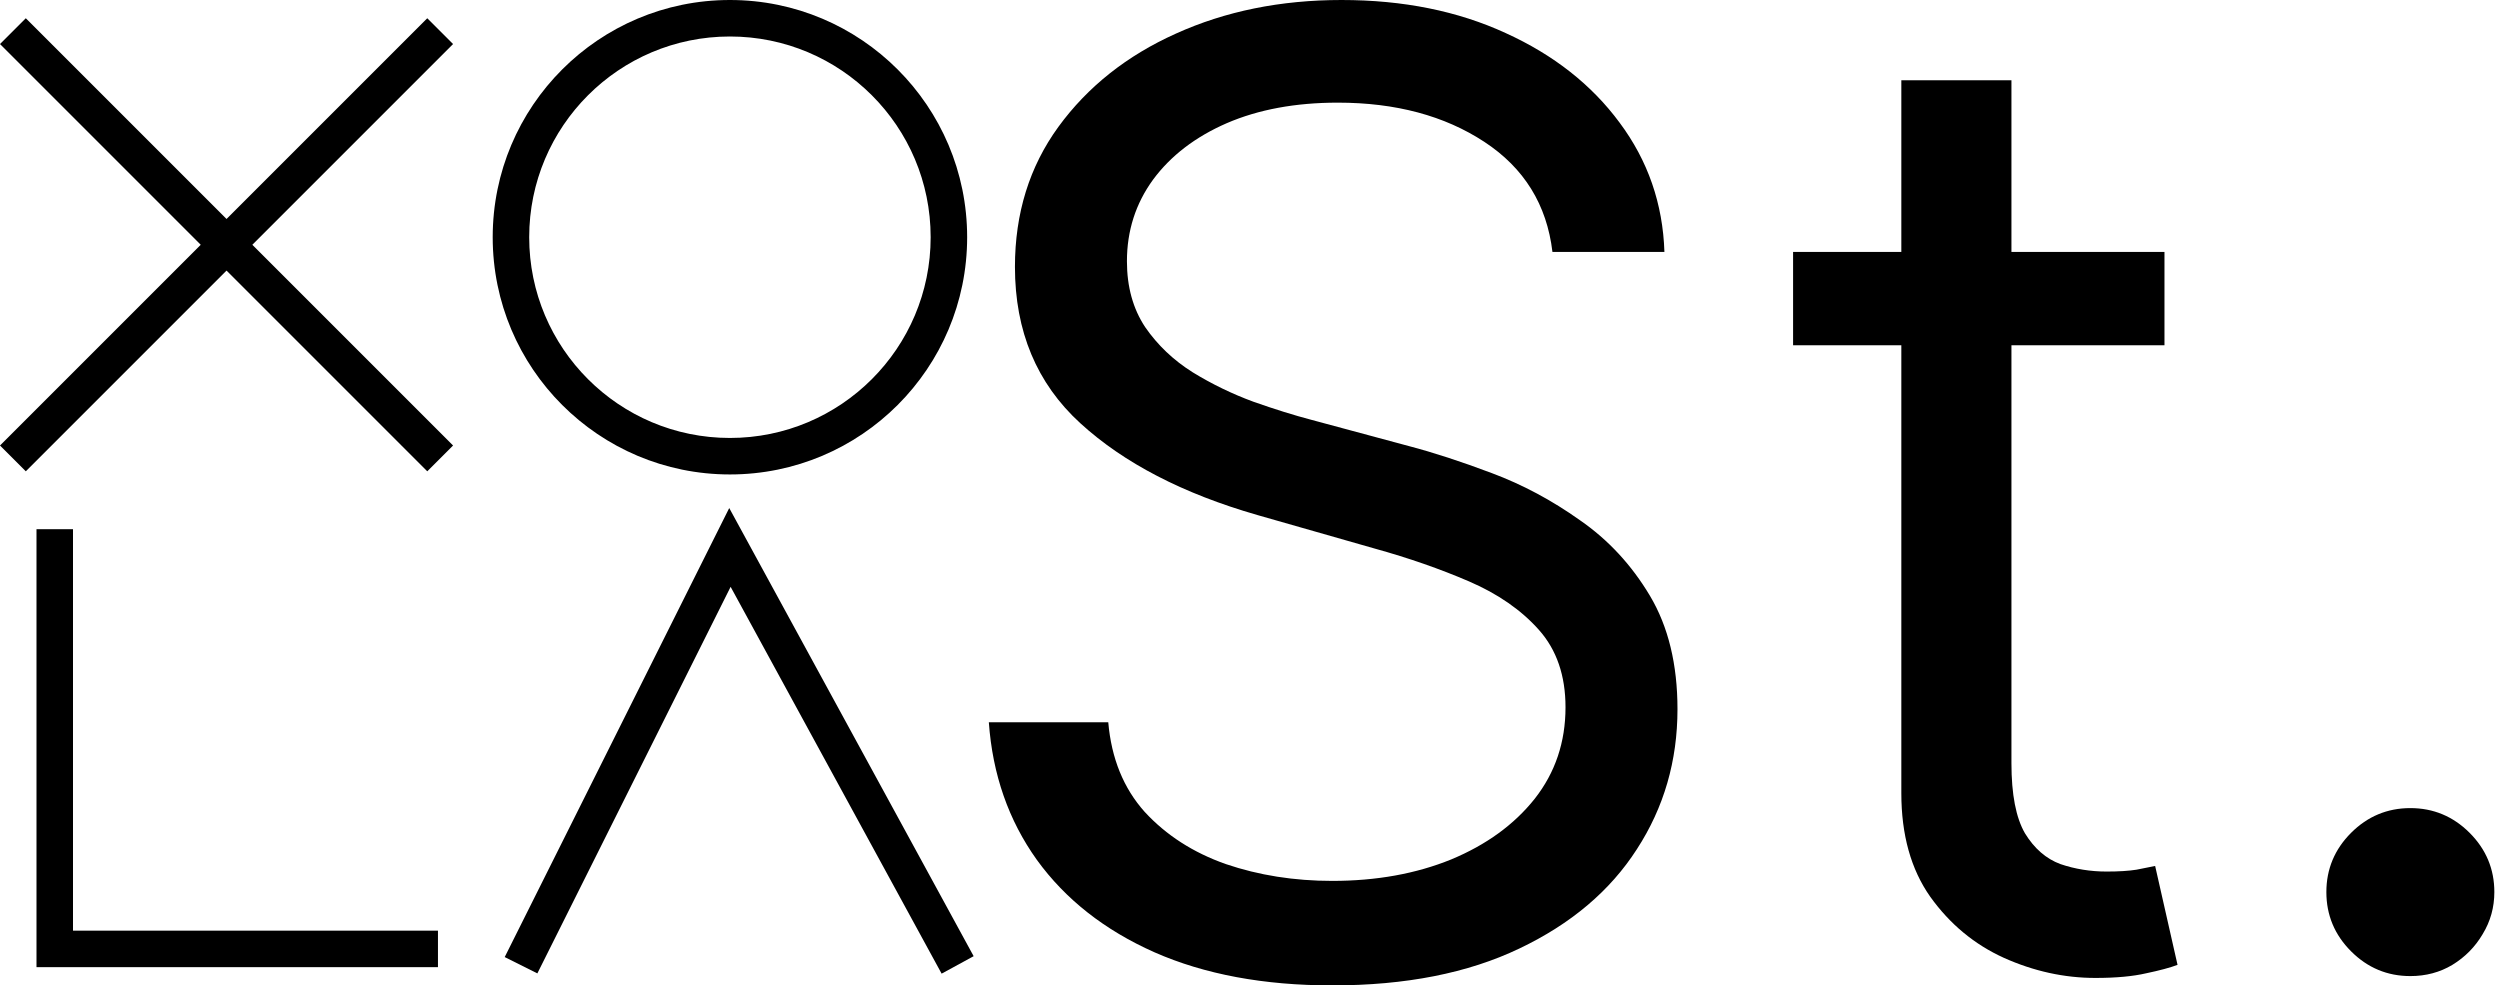 <svg xmlns="http://www.w3.org/2000/svg" fill="none" viewBox="0 0 137 54" height="54" width="137">
<path fill="black" d="M40 0C47.18 0 53 5.82 53 13C53 20.18 47.18 26 40 26C32.82 26 27 20.18 27 13C27 5.82 32.82 0 40 0ZM40 2C33.925 2 29 6.925 29 13C29 19.075 33.925 24 40 24C46.075 24 51 19.075 51 13C51 6.925 46.075 2 40 2Z"></path>
<path stroke-linecap="square" stroke-width="2" stroke="black" d="M3 30V52H23"></path>
<path fill="black" d="M40.878 29.521L52.878 51.522L53.356 52.399L51.601 53.356L51.122 52.478L40.038 32.158L29.895 52.447L29.447 53.342L27.658 52.447L39.105 29.553L39.962 27.841L40.878 29.521Z"></path>
<path fill="black" d="M24.828 2.414L13.828 13.414L24.828 24.414L23.414 25.828L12.414 14.828L1.414 25.828L0 24.414L11 13.414L0 2.414L1.414 1L12.414 12L23.414 1L24.828 2.414Z"></path>
<path fill="black" d="M85.074 13.807C84.767 11.216 83.523 9.205 81.341 7.773C79.159 6.341 76.483 5.625 73.313 5.625C70.994 5.625 68.966 6 67.227 6.75C65.506 7.5 64.159 8.531 63.188 9.844C62.233 11.156 61.756 12.648 61.756 14.318C61.756 15.716 62.088 16.918 62.753 17.923C63.435 18.912 64.304 19.739 65.361 20.403C66.418 21.051 67.526 21.588 68.685 22.014C69.844 22.423 70.909 22.756 71.881 23.011L77.199 24.443C78.563 24.801 80.08 25.296 81.75 25.926C83.438 26.557 85.048 27.418 86.582 28.509C88.134 29.582 89.412 30.963 90.418 32.651C91.423 34.338 91.926 36.409 91.926 38.864C91.926 41.693 91.185 44.25 89.702 46.534C88.236 48.818 86.088 50.633 83.259 51.98C80.446 53.327 77.028 54 73.006 54C69.256 54 66.009 53.395 63.264 52.185C60.537 50.974 58.389 49.287 56.821 47.122C55.27 44.957 54.392 42.443 54.188 39.58H60.733C60.904 41.557 61.568 43.193 62.727 44.489C63.904 45.767 65.386 46.722 67.176 47.352C68.983 47.966 70.926 48.273 73.006 48.273C75.426 48.273 77.6 47.881 79.526 47.097C81.452 46.295 82.977 45.188 84.102 43.773C85.227 42.341 85.79 40.67 85.79 38.761C85.79 37.023 85.304 35.608 84.332 34.517C83.361 33.426 82.082 32.54 80.497 31.858C78.912 31.176 77.199 30.579 75.358 30.068L68.915 28.227C64.824 27.051 61.585 25.372 59.199 23.19C56.813 21.009 55.619 18.153 55.619 14.625C55.619 11.693 56.412 9.136 57.997 6.955C59.6 4.756 61.747 3.051 64.441 1.841C67.151 0.614 70.176 0 73.517 0C76.892 0 79.892 0.605 82.517 1.815C85.142 3.009 87.222 4.645 88.756 6.724C90.307 8.804 91.125 11.165 91.21 13.807H85.074Z"></path>
<path fill="black" d="M118.613 13.807V18.921H98.261V13.807H118.613ZM104.193 4.398H110.227V41.83C110.227 43.534 110.474 44.812 110.968 45.665C111.48 46.5 112.127 47.062 112.911 47.352C113.712 47.625 114.556 47.761 115.443 47.761C116.107 47.761 116.653 47.727 117.079 47.659C117.505 47.574 117.846 47.506 118.102 47.455L119.329 52.875C118.92 53.028 118.349 53.182 117.616 53.335C116.883 53.506 115.954 53.591 114.829 53.591C113.124 53.591 111.454 53.224 109.818 52.492C108.198 51.758 106.852 50.642 105.778 49.142C104.721 47.642 104.193 45.75 104.193 43.466V4.398Z"></path>
<path fill="black" d="M132.087 53.489C130.826 53.489 129.744 53.037 128.84 52.133C127.937 51.23 127.485 50.148 127.485 48.886C127.485 47.625 127.937 46.543 128.84 45.639C129.744 44.736 130.826 44.284 132.087 44.284C133.349 44.284 134.431 44.736 135.335 45.639C136.238 46.543 136.69 47.625 136.69 48.886C136.69 49.722 136.477 50.489 136.051 51.188C135.641 51.886 135.087 52.449 134.389 52.875C133.707 53.284 132.94 53.489 132.087 53.489Z"></path>
</svg>
